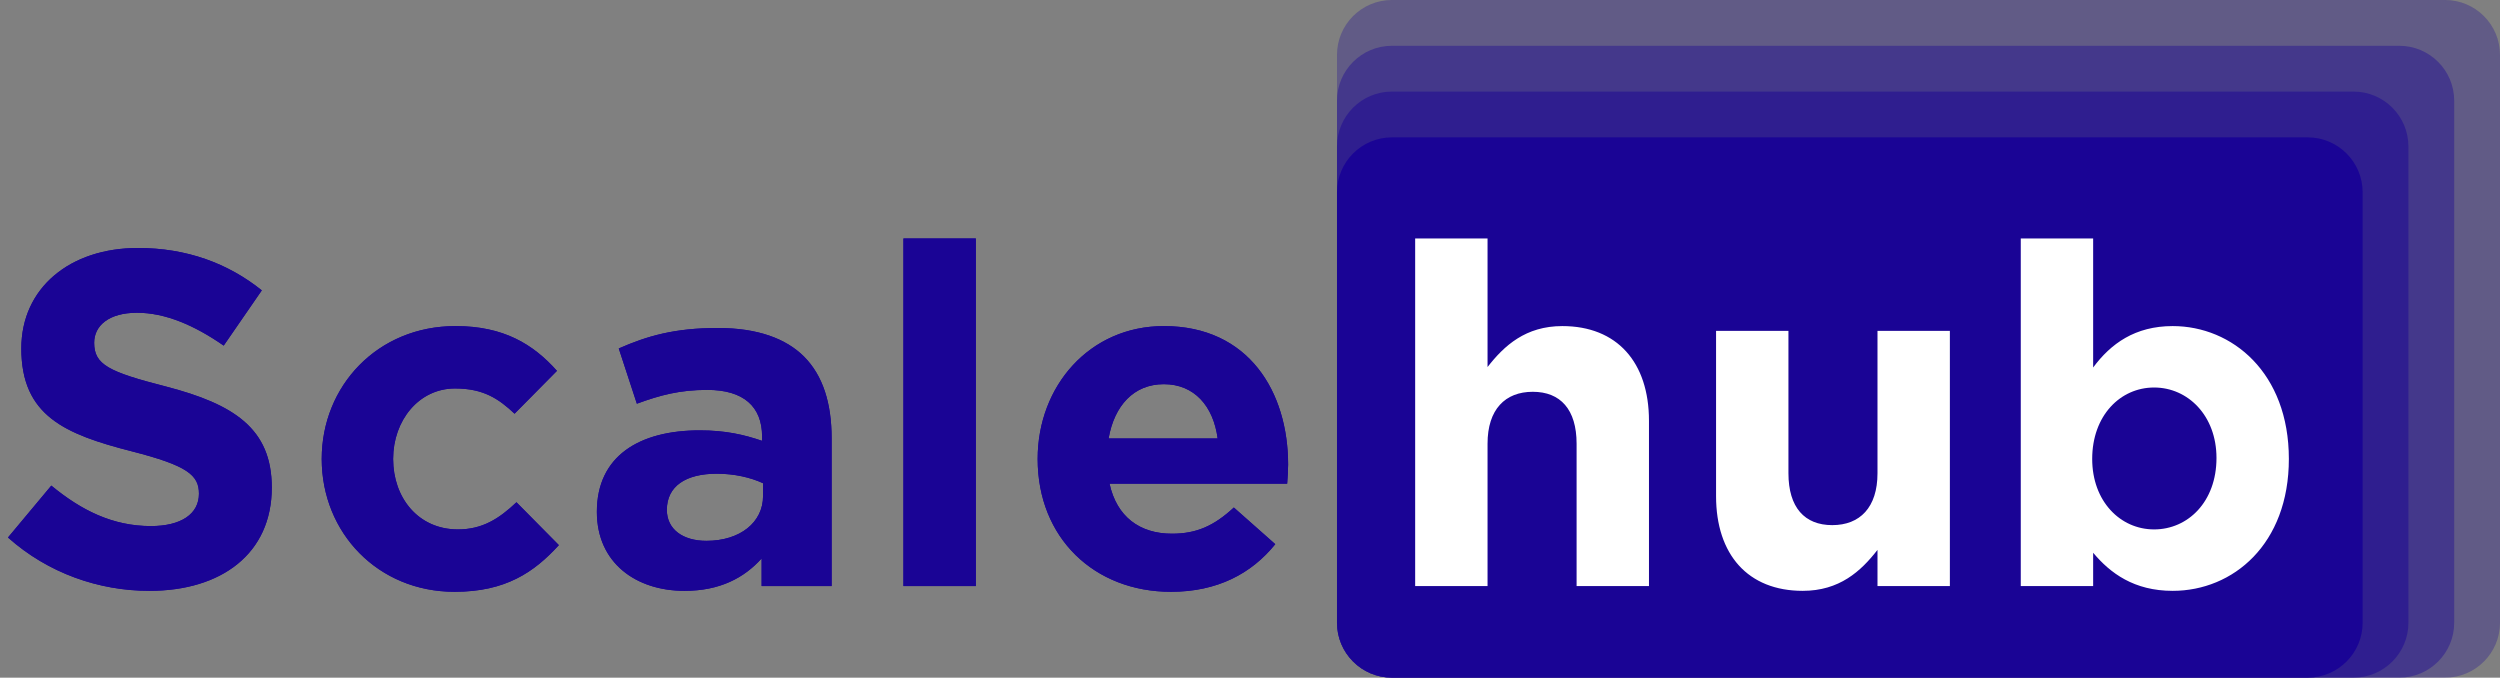 <?xml version="1.0" encoding="UTF-8"?> <svg xmlns="http://www.w3.org/2000/svg" width="273" height="74" viewBox="0 0 273 74" fill="none"><rect x="0" y="0" width="273" height="74" fill="#808080" stroke="none"/> <path d="M267 0H152C148.686 0 146 2.686 146 6V68C146 71.314 148.686 74 152 74H267C270.314 74 273 71.314 273 68V6C273 2.686 270.314 0 267 0Z" fill="#1A0495" fill-opacity="0.3"></path> <path d="M262 5H152C148.686 5 146 7.686 146 11V68C146 71.314 148.686 74 152 74H262C265.314 74 268 71.314 268 68V11C268 7.686 265.314 5 262 5Z" fill="#1A0495" fill-opacity="0.4"></path> <path d="M257 10H152C148.686 10 146 12.686 146 16V68C146 71.314 148.686 74 152 74H257C260.314 74 263 71.314 263 68V16C263 12.686 260.314 10 257 10Z" fill="#1A0495" fill-opacity="0.5"></path> <path d="M252 15H152C148.686 15 146 17.686 146 21V68C146 71.314 148.686 74 152 74H252C255.314 74 258 71.314 258 68V21C258 17.686 255.314 15 252 15Z" fill="#1A0495"></path> <path d="M16.316 64.52C10.804 64.52 5.24 62.596 0.872 58.696L5.604 53.028C8.88 55.732 12.312 57.448 16.472 57.448C19.748 57.448 21.724 56.148 21.724 53.912C21.724 51.884 20.476 50.844 14.392 49.284C7.06 47.412 2.328 45.384 2.328 38.052C2.328 31.448 7.632 27.08 15.068 27.08C20.372 27.08 24.896 28.744 28.588 31.708L24.428 37.74C21.204 35.504 18.032 34.152 14.964 34.152C11.896 34.152 10.284 35.556 10.284 37.428C10.284 39.82 11.844 40.6 18.136 42.212C25.52 44.136 29.68 46.788 29.68 53.236C29.68 60.464 24.168 64.52 16.316 64.52ZM49.639 64.624C41.267 64.624 35.131 58.176 35.131 50.116C35.131 42.16 41.215 35.608 49.743 35.608C54.995 35.608 58.219 37.584 60.819 40.496L56.191 45.176C54.475 43.564 52.811 42.42 49.691 42.42C45.739 42.42 42.931 45.904 42.931 50.116C42.931 54.38 45.687 57.812 50.003 57.812C52.655 57.812 54.475 56.668 56.399 54.848L61.027 59.528C58.323 62.492 55.203 64.624 49.639 64.624ZM74.745 64.52C69.493 64.52 65.177 61.504 65.177 55.888C65.177 49.804 69.805 46.996 76.409 46.996C79.217 46.996 81.245 47.464 83.221 48.14V47.672C83.221 44.396 81.193 42.576 77.241 42.576C74.225 42.576 72.093 43.148 69.545 44.084L67.569 38.052C70.637 36.7 73.653 35.816 78.385 35.816C82.701 35.816 85.821 36.96 87.797 38.936C89.877 41.016 90.813 44.084 90.813 47.828V64H83.169V60.984C81.245 63.116 78.593 64.52 74.745 64.52ZM77.137 59.06C80.829 59.06 83.325 57.032 83.325 54.172V52.768C81.973 52.144 80.205 51.728 78.281 51.728C74.901 51.728 72.821 53.08 72.821 55.68C72.821 57.812 74.589 59.06 77.137 59.06ZM98.656 64V26.04H106.56V64H98.656ZM127.871 64.624C119.499 64.624 113.311 58.748 113.311 50.116C113.311 42.16 118.979 35.608 127.091 35.608C136.399 35.608 140.663 42.836 140.663 50.74C140.663 51.364 140.611 52.092 140.559 52.82H121.163C121.943 56.408 124.439 58.28 127.975 58.28C130.627 58.28 132.551 57.448 134.735 55.42L139.259 59.424C136.659 62.648 132.915 64.624 127.871 64.624ZM121.059 47.88H132.967C132.499 44.344 130.419 41.952 127.091 41.952C123.815 41.952 121.683 44.292 121.059 47.88Z" fill="#1A0495"></path> <path d="M16.316 64.52C10.804 64.52 5.24 62.596 0.872 58.696L5.604 53.028C8.88 55.732 12.312 57.448 16.472 57.448C19.748 57.448 21.724 56.148 21.724 53.912C21.724 51.884 20.476 50.844 14.392 49.284C7.06 47.412 2.328 45.384 2.328 38.052C2.328 31.448 7.632 27.08 15.068 27.08C20.372 27.08 24.896 28.744 28.588 31.708L24.428 37.74C21.204 35.504 18.032 34.152 14.964 34.152C11.896 34.152 10.284 35.556 10.284 37.428C10.284 39.82 11.844 40.6 18.136 42.212C25.52 44.136 29.68 46.788 29.68 53.236C29.68 60.464 24.168 64.52 16.316 64.52ZM49.639 64.624C41.267 64.624 35.131 58.176 35.131 50.116C35.131 42.16 41.215 35.608 49.743 35.608C54.995 35.608 58.219 37.584 60.819 40.496L56.191 45.176C54.475 43.564 52.811 42.42 49.691 42.42C45.739 42.42 42.931 45.904 42.931 50.116C42.931 54.38 45.687 57.812 50.003 57.812C52.655 57.812 54.475 56.668 56.399 54.848L61.027 59.528C58.323 62.492 55.203 64.624 49.639 64.624ZM74.745 64.52C69.493 64.52 65.177 61.504 65.177 55.888C65.177 49.804 69.805 46.996 76.409 46.996C79.217 46.996 81.245 47.464 83.221 48.14V47.672C83.221 44.396 81.193 42.576 77.241 42.576C74.225 42.576 72.093 43.148 69.545 44.084L67.569 38.052C70.637 36.7 73.653 35.816 78.385 35.816C82.701 35.816 85.821 36.96 87.797 38.936C89.877 41.016 90.813 44.084 90.813 47.828V64H83.169V60.984C81.245 63.116 78.593 64.52 74.745 64.52ZM77.137 59.06C80.829 59.06 83.325 57.032 83.325 54.172V52.768C81.973 52.144 80.205 51.728 78.281 51.728C74.901 51.728 72.821 53.08 72.821 55.68C72.821 57.812 74.589 59.06 77.137 59.06ZM98.656 64V26.04H106.56V64H98.656ZM127.871 64.624C119.499 64.624 113.311 58.748 113.311 50.116C113.311 42.16 118.979 35.608 127.091 35.608C136.399 35.608 140.663 42.836 140.663 50.74C140.663 51.364 140.611 52.092 140.559 52.82H121.163C121.943 56.408 124.439 58.28 127.975 58.28C130.627 58.28 132.551 57.448 134.735 55.42L139.259 59.424C136.659 62.648 132.915 64.624 127.871 64.624ZM121.059 47.88H132.967C132.499 44.344 130.419 41.952 127.091 41.952C123.815 41.952 121.683 44.292 121.059 47.88Z" fill="#1A0495"></path> <path d="M154.536 64V26.04H162.44V40.08C164.26 37.74 166.6 35.608 170.604 35.608C176.584 35.608 180.068 39.56 180.068 45.956V64H172.164V48.452C172.164 44.708 170.396 42.784 167.38 42.784C164.364 42.784 162.44 44.708 162.44 48.452V64H154.536ZM196.858 64.52C190.878 64.52 187.394 60.568 187.394 54.172V36.128H195.298V51.676C195.298 55.42 197.066 57.344 200.082 57.344C203.098 57.344 205.022 55.42 205.022 51.676V36.128H212.926V64H205.022V60.048C203.202 62.388 200.862 64.52 196.858 64.52ZM237.256 64.52C233.044 64.52 230.444 62.596 228.572 60.36V64H220.668V26.04H228.572V40.132C230.496 37.532 233.148 35.608 237.256 35.608C243.756 35.608 249.944 40.704 249.944 50.116C249.944 59.424 243.86 64.52 237.256 64.52ZM235.228 57.812C238.92 57.812 242.04 54.796 242.04 50.012C242.04 45.384 238.92 42.316 235.228 42.316C231.536 42.316 228.468 45.384 228.468 50.116C228.468 54.744 231.536 57.812 235.228 57.812Z" fill="#1A0495"></path> <path d="M154.536 64V26.04H162.44V40.08C164.26 37.74 166.6 35.608 170.604 35.608C176.584 35.608 180.068 39.56 180.068 45.956V64H172.164V48.452C172.164 44.708 170.396 42.784 167.38 42.784C164.364 42.784 162.44 44.708 162.44 48.452V64H154.536ZM196.858 64.52C190.878 64.52 187.394 60.568 187.394 54.172V36.128H195.298V51.676C195.298 55.42 197.066 57.344 200.082 57.344C203.098 57.344 205.022 55.42 205.022 51.676V36.128H212.926V64H205.022V60.048C203.202 62.388 200.862 64.52 196.858 64.52ZM237.256 64.52C233.044 64.52 230.444 62.596 228.572 60.36V64H220.668V26.04H228.572V40.132C230.496 37.532 233.148 35.608 237.256 35.608C243.756 35.608 249.944 40.704 249.944 50.116C249.944 59.424 243.86 64.52 237.256 64.52ZM235.228 57.812C238.92 57.812 242.04 54.796 242.04 50.012C242.04 45.384 238.92 42.316 235.228 42.316C231.536 42.316 228.468 45.384 228.468 50.116C228.468 54.744 231.536 57.812 235.228 57.812Z" fill="white"></path> </svg> 